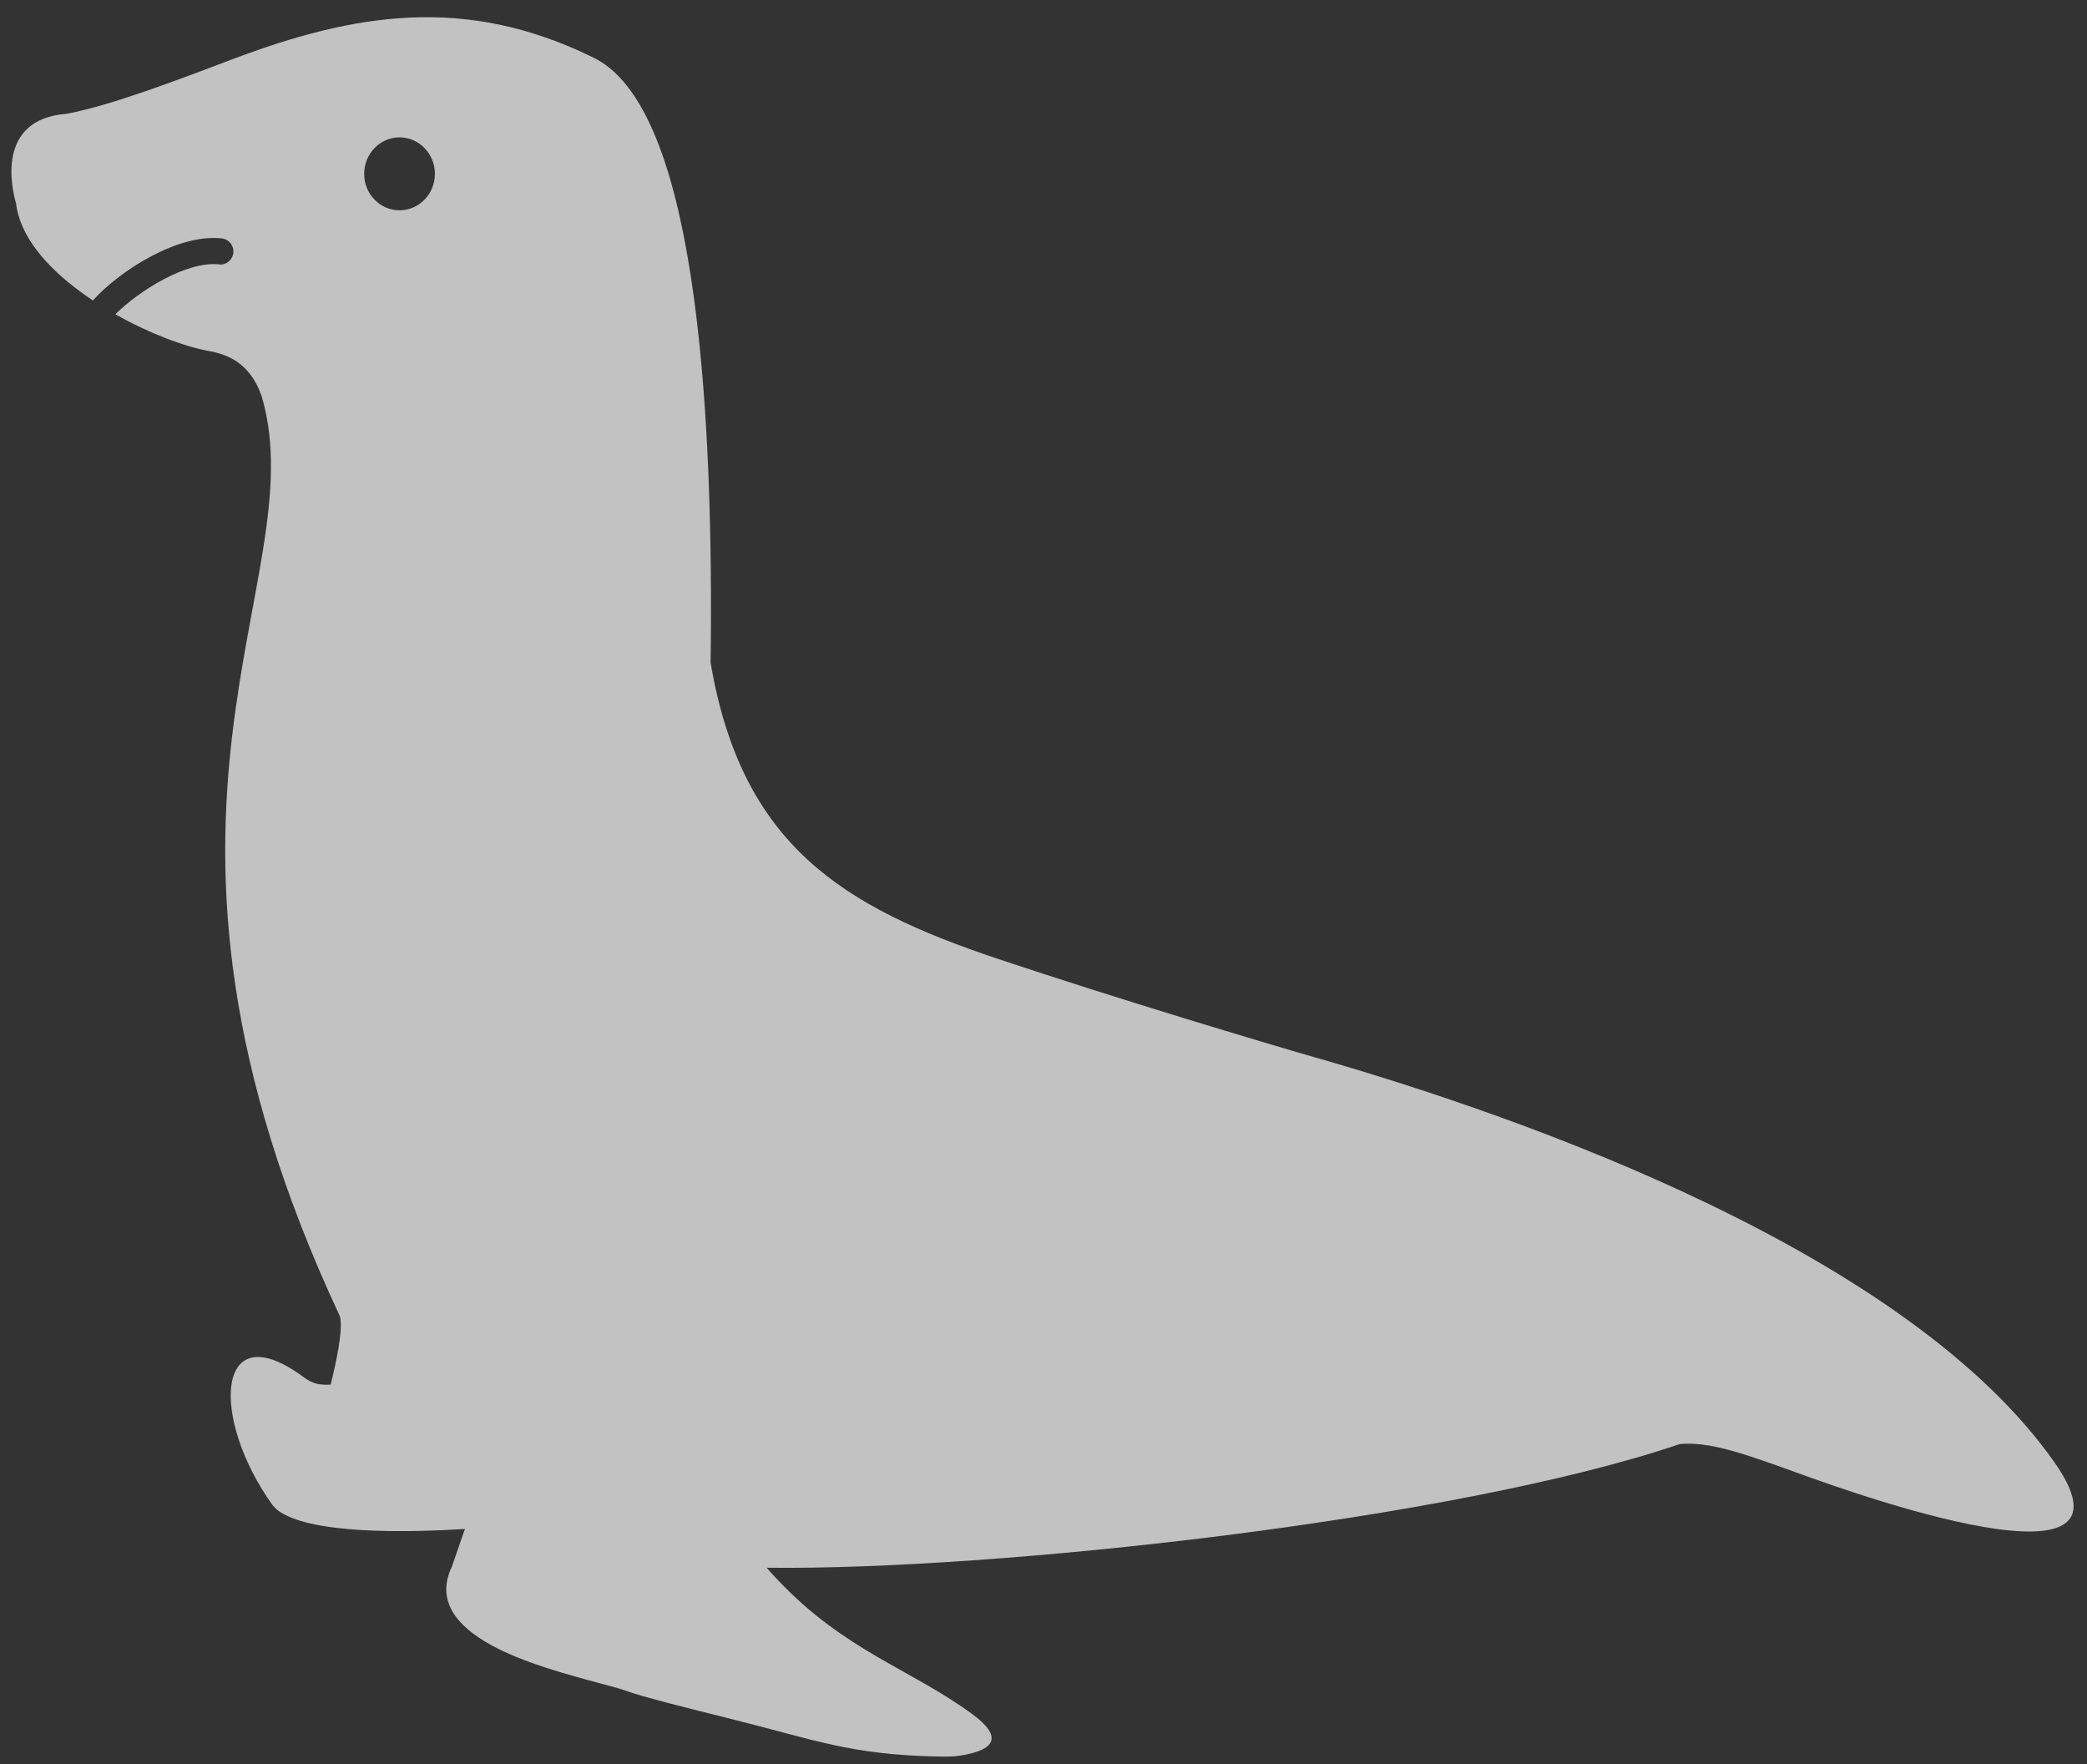 <?xml version="1.0" encoding="UTF-8" standalone="no"?>
<!DOCTYPE svg PUBLIC "-//W3C//DTD SVG 1.1//EN" "http://www.w3.org/Graphics/SVG/1.1/DTD/svg11.dtd">
<svg width="100%" height="100%" viewBox="0 0 84 71" version="1.1" xmlns="http://www.w3.org/2000/svg" xmlns:xlink="http://www.w3.org/1999/xlink" xml:space="preserve" xmlns:serif="http://www.serif.com/" style="fill-rule:evenodd;clip-rule:evenodd;stroke-linejoin:round;stroke-miterlimit:2;">
    <rect x="0" y="0" width="84" height="71" fill="#333333" stroke="none"/>
    <g transform="matrix(1,0,0,1,-3416,-948)">
        <g id="icon_wit_zeehond" transform="matrix(4.15,0,0,4.118,13.697,11.165)">
            <g opacity="0.7">
                <g transform="matrix(1,0,0,1,823.707,243.278)">
                    <path d="M0,-14.438C0.189,-14.438 0.343,-14.278 0.343,-14.081C0.343,-13.884 0.189,-13.725 0,-13.725C-0.189,-13.725 -0.343,-13.884 -0.343,-14.081C-0.343,-14.278 -0.189,-14.438 0,-14.438M1.861,-15.227C1.996,-15.161 2.33,-14.986 2.597,-14.122C2.842,-13.329 3.05,-11.901 3.017,-9.303C3.318,-7.518 4.299,-6.916 5.803,-6.409C6.965,-6.017 8.412,-5.581 8.865,-5.45C10.966,-4.845 14.636,-3.522 16.052,-1.486C17.043,-0.06 13.721,-1.327 13.489,-1.41C13.047,-1.57 12.703,-1.694 12.417,-1.667C10.24,-0.921 5.752,-0.431 3.561,-0.458C3.59,-0.423 3.628,-0.381 3.673,-0.334C4.318,0.352 4.946,0.527 5.546,0.966C5.858,1.194 5.783,1.325 5.428,1.38C5.381,1.387 5.308,1.389 5.218,1.387C4.376,1.37 4.022,1.223 3.236,1.025C2.803,0.916 2.359,0.805 2.195,0.744C2.152,0.728 2.061,0.703 1.946,0.672C1.646,0.591 1.201,0.472 0.887,0.297C0.55,0.11 0.351,-0.138 0.508,-0.47L0.634,-0.837C0.114,-0.804 -0.891,-0.776 -1.194,-1.03L-1.231,-1.069C-1.84,-1.924 -1.783,-2.952 -0.934,-2.324C-0.878,-2.283 -0.816,-2.237 -0.668,-2.248C-0.62,-2.441 -0.542,-2.792 -0.579,-2.917C-2.874,-7.861 -0.819,-10.094 -1.333,-11.893C-1.391,-12.077 -1.498,-12.218 -1.662,-12.294C-1.714,-12.317 -1.771,-12.335 -1.835,-12.347C-2.088,-12.392 -2.434,-12.525 -2.756,-12.709C-2.529,-12.937 -2.063,-13.233 -1.748,-13.196C-1.681,-13.188 -1.62,-13.239 -1.612,-13.309C-1.605,-13.379 -1.654,-13.442 -1.722,-13.45C-2.141,-13.5 -2.706,-13.143 -2.974,-12.844C-3.017,-12.873 -3.059,-12.902 -3.1,-12.933C-3.429,-13.177 -3.683,-13.477 -3.719,-13.792C-3.76,-13.934 -3.919,-14.615 -3.23,-14.668C-2.813,-14.746 -2.191,-14.983 -1.622,-15.201C-0.431,-15.654 0.635,-15.827 1.861,-15.227" style="fill:white;"/>
                </g>
            </g>
        </g>
    </g>
</svg>
